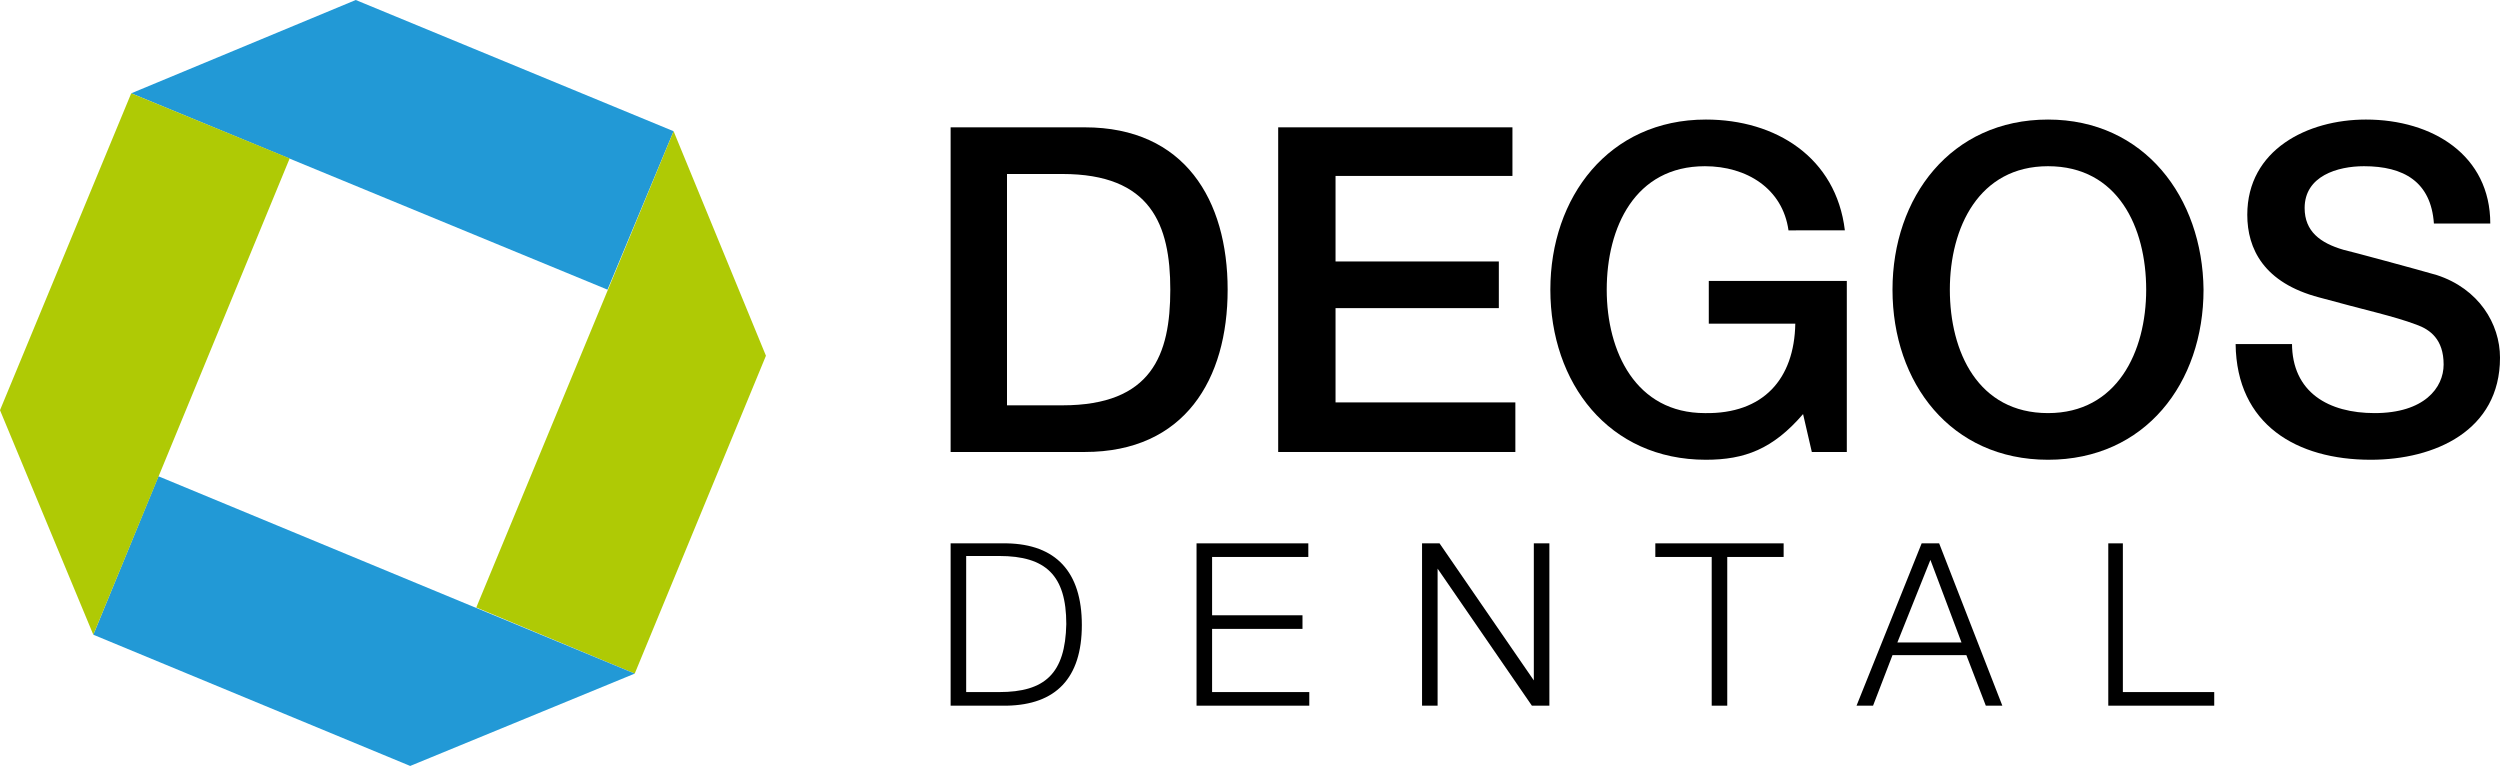 <?xml version="1.0" encoding="UTF-8"?>
<!-- Generator: Adobe Illustrator 27.1.1, SVG Export Plug-In . SVG Version: 6.00 Build 0)  -->
<svg xmlns="http://www.w3.org/2000/svg" xmlns:xlink="http://www.w3.org/1999/xlink" version="1.1" id="Ebene_1" x="0px" y="0px" viewBox="0 0 257.2 78.8" style="enable-background:new 0 0 257.2 78.8;" xml:space="preserve">
<style type="text/css">
	.st0{fill:#2299D6;}
	.st1{fill:#AFCA05;}
</style>
<g>
	<g>
		<path d="M103.6,41.7h5.7c9.2,0,11.1-5.2,11.1-11.9c0-6.7-2-11.9-11.1-11.9h-5.7V41.7z M97.8,13.1h13.8c10.3,0,14.7,7.5,14.7,16.7    c0,9.2-4.4,16.7-14.7,16.7H97.8V13.1z"></path>
	</g>
	<polygon points="131.5,13.1 155.6,13.1 155.6,18.1 137.4,18.1 137.4,26.9 154.2,26.9 154.2,31.7 137.4,31.7 137.4,41.4 155.9,41.4    155.9,46.5 131.5,46.5  "></polygon>
	<g>
		<path d="M190.1,46.5h-3.7l-0.9-3.9c-3.1,3.6-6,4.7-10,4.7c-10,0-16-7.9-16-17.5c0-9.5,6-17.5,16-17.5c7.2,0,13.4,3.9,14.3,11.4    H184c-0.6-4.3-4.3-6.6-8.6-6.6c-7.2,0-10.1,6.3-10.1,12.7c0,6.4,3,12.7,10.1,12.7c6,0.1,9.2-3.5,9.3-9.2h-8.9v-4.4h14.2V46.5z"></path>
		<path d="M235.8,35.3c0,5.1,3.8,7.2,8.5,7.2c5.1,0,7.1-2.6,7.1-5c0-2.6-1.4-3.6-2.8-4.1c-2.4-0.9-5.3-1.5-10-2.8    c-5.7-1.5-7.4-5-7.4-8.5c0-6.7,6.2-9.8,12.2-9.8c6.9,0,12.8,3.7,12.8,10.7h-5.8c-0.3-4.3-3.1-5.9-7.2-5.9c-2.7,0-6.1,1-6.1,4.3    c0,2.4,1.6,3.6,4,4.3c0.5,0.1,7.9,2.1,9.6,2.6c4.3,1.4,6.5,5,6.5,8.5c0,7.5-6.7,10.5-13.3,10.5c-7.6,0-13.8-3.6-13.9-11.9H235.8z"></path>
	</g>
	<polygon points="123.1,55.9 134.6,55.9 134.6,57.3 124.7,57.3 124.7,63.3 134,63.3 134,64.7 124.7,64.7 124.7,71.2 134.7,71.2    134.7,72.6 123.1,72.6  "></polygon>
	<polygon points="146.3,55.9 148.1,55.9 157.8,70 157.8,70 157.8,55.9 159.4,55.9 159.4,72.6 157.6,72.6 147.9,58.5 147.9,58.5    147.9,72.6 146.3,72.6  "></polygon>
	<polygon points="170.3,55.9 183.5,55.9 183.5,57.3 177.7,57.3 177.7,72.6 176.1,72.6 176.1,57.3 170.3,57.3  "></polygon>
	<path d="M195.2,66.1h6.6l-3.2-8.5L195.2,66.1z M197.7,55.9h1.8l6.5,16.7h-1.7l-2-5.2h-7.6l-2,5.2H191L197.7,55.9z"></path>
	<polygon points="216.9,55.9 218.4,55.9 218.4,71.2 227.8,71.2 227.8,72.6 216.9,72.6  "></polygon>
	<g>
		<polygon class="st0" points="36.6,0 13.5,9.6 62.5,29.8 69.3,13.5   "></polygon>
		<polygon class="st1" points="69.3,13.5 49,62.5 65.3,69.3 78.8,36.6   "></polygon>
		<polygon class="st0" points="9.6,65.3 42.2,78.8 65.3,69.3 16.3,49   "></polygon>
		<polygon class="st1" points="0,42.2 9.6,65.3 29.8,16.3 13.5,9.6   "></polygon>
	</g>
	<path d="M210.7,12.3c-10,0-16,8-16,17.5c0,9.6,6,17.5,16,17.5c10,0,16-7.9,16-17.5C226.6,20.3,220.6,12.3,210.7,12.3z M210.7,42.5   c-7.2,0-10.1-6.3-10.1-12.7c0-6.4,3-12.7,10.1-12.7c7.2,0,10.1,6.3,10.1,12.7C220.8,36.2,217.8,42.5,210.7,42.5z"></path>
	<path d="M103.6,55.9h-5.8v16.7h5.8c5-0.1,7.7-2.8,7.7-8.3S108.6,56,103.6,55.9z M102.8,71.2h-3.4v-14h3.4c4.8,0,6.9,2,6.9,7   C109.6,69.3,107.5,71.2,102.8,71.2z"></path>
</g>
</svg>
